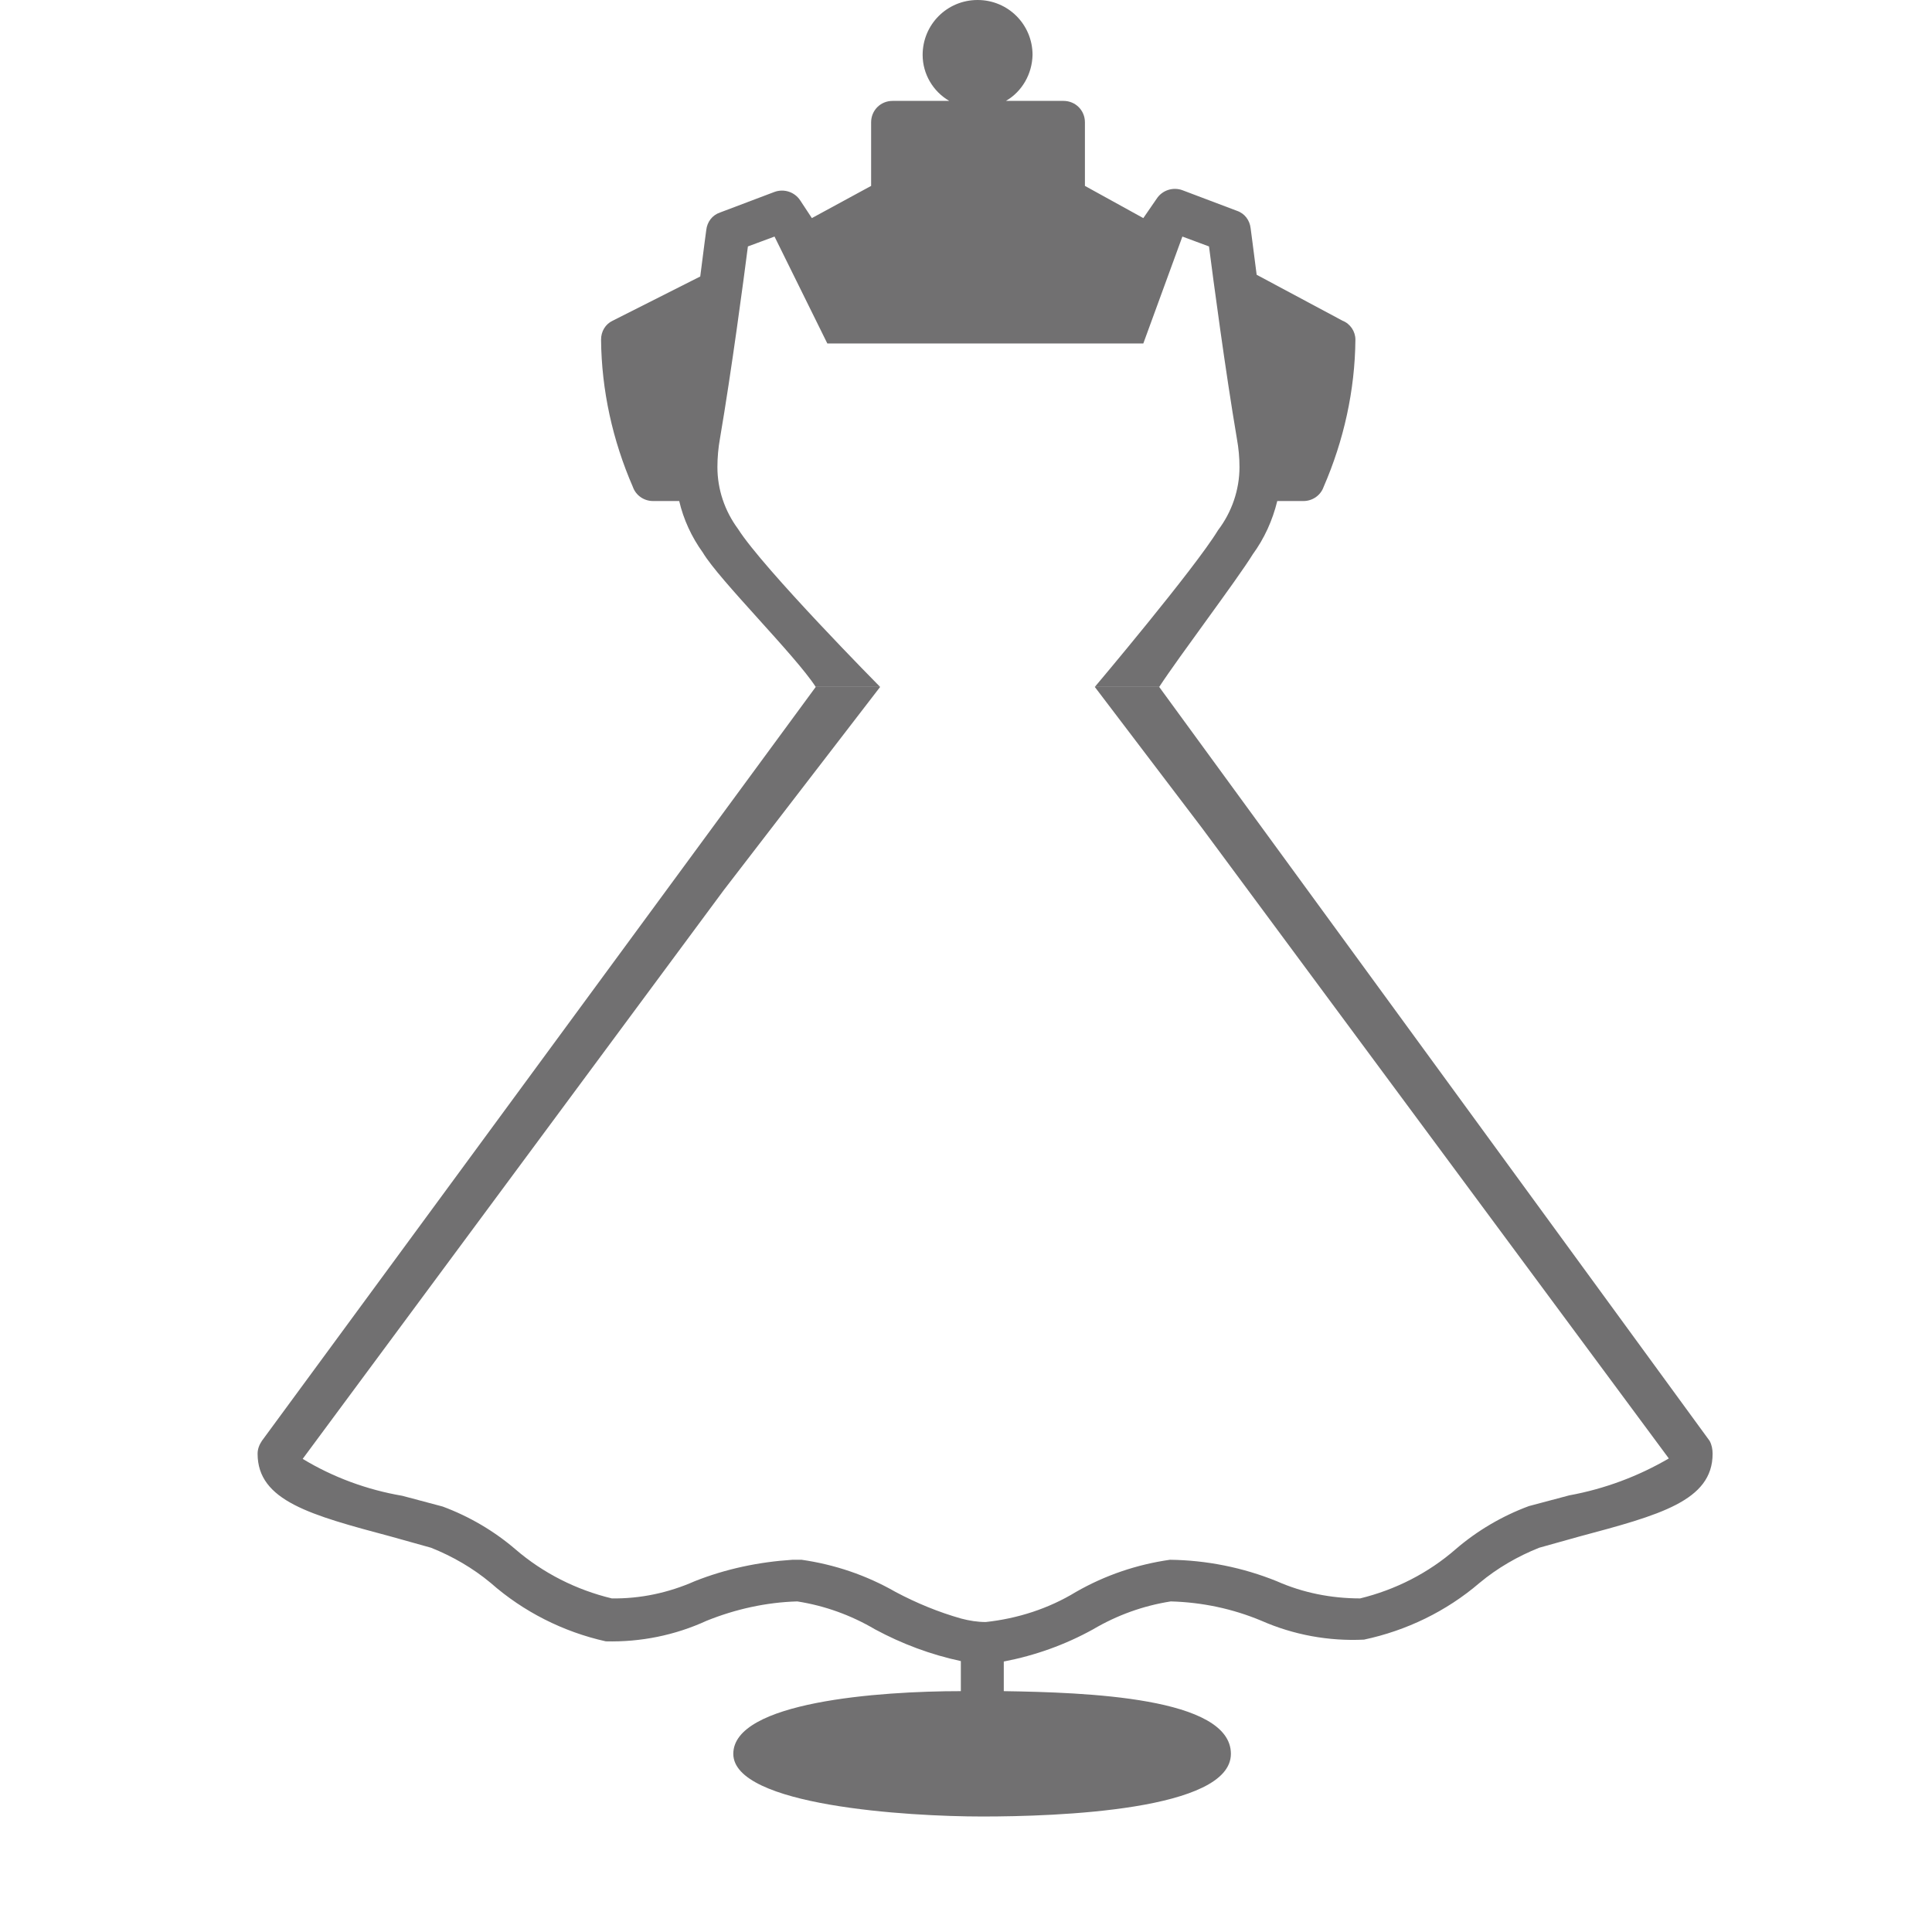 <svg width="45" height="45" viewBox="0 0 45 45" fill="none" xmlns="http://www.w3.org/2000/svg">
<path d="M39.82 33.56L27 16H25.5H20.5H19L6.1 33.56C6.04 33.65 6 33.75 6 33.86C6 34.96 7.24 35.29 9.11 35.79L10.04 36.05C10.54 36.25 11.01 36.52 11.43 36.87C12.19 37.54 13.12 38.01 14.11 38.23C14.92 38.25 15.72 38.09 16.46 37.75C17.13 37.48 17.85 37.32 18.57 37.3C19.21 37.4 19.82 37.62 20.38 37.95C21.01 38.29 21.68 38.54 22.38 38.69V39.39C20.47 39.39 17.08 39.64 17.08 40.85C17.08 42.06 21.14 42.31 22.88 42.31C24.62 42.31 28.67 42.17 28.67 40.85C28.67 39.53 25.29 39.42 23.38 39.39V38.7C24.11 38.56 24.81 38.31 25.46 37.95C26.02 37.62 26.63 37.4 27.27 37.3C28 37.32 28.71 37.47 29.38 37.75C30.13 38.08 30.95 38.23 31.77 38.19C32.76 37.98 33.69 37.53 34.46 36.87C34.88 36.52 35.35 36.25 35.85 36.05L36.78 35.79C38.65 35.29 39.89 34.96 39.89 33.86C39.89 33.76 39.87 33.65 39.82 33.56ZM36.55 34.83L35.61 35.08C34.99 35.31 34.41 35.65 33.91 36.08C33.27 36.64 32.5 37.03 31.68 37.23C31.01 37.23 30.35 37.1 29.74 36.83C28.95 36.51 28.1 36.34 27.25 36.33C26.48 36.44 25.74 36.69 25.06 37.08C24.42 37.47 23.7 37.7 22.96 37.78C22.77 37.78 22.58 37.75 22.39 37.7C21.86 37.55 21.35 37.34 20.86 37.08C20.18 36.69 19.44 36.44 18.67 36.33H18.46C17.68 36.38 16.91 36.54 16.18 36.83C15.57 37.1 14.91 37.24 14.25 37.23C13.42 37.03 12.65 36.64 12.01 36.09C11.51 35.66 10.93 35.32 10.31 35.09L9.37 34.84C8.55 34.7 7.76 34.41 7.05 33.98L16.86 20.73L20.5 16H25.5L28 19.29L38.87 33.97C38.15 34.39 37.37 34.68 36.55 34.83Z" fill="#717071"/>
<path d="M27 16C27.47 15.28 28.81 13.51 29.18 12.91C29.45 12.54 29.64 12.12 29.75 11.67H30.36C30.57 11.67 30.76 11.54 30.83 11.34C31.3 10.26 31.56 9.09 31.57 7.91C31.57 7.72 31.45 7.54 31.27 7.47L29.27 6.4C29.19 5.76 29.13 5.33 29.13 5.32C29.11 5.13 28.99 4.97 28.81 4.91L27.54 4.43C27.32 4.35 27.07 4.43 26.94 4.63L26.63 5.08L25.27 4.33V2.85C25.27 2.57 25.05 2.35 24.77 2.35H23.43C23.81 2.13 24.04 1.72 24.05 1.28C24.05 0.57 23.48 0 22.77 0C22.06 0 21.49 0.57 21.49 1.28C21.49 1.72 21.73 2.13 22.11 2.35H20.79C20.51 2.35 20.29 2.57 20.29 2.85V4.33L18.91 5.08L18.64 4.67C18.51 4.47 18.26 4.39 18.04 4.47L16.77 4.95C16.59 5.01 16.47 5.17 16.45 5.36C16.45 5.36 16.39 5.8 16.31 6.44L14.27 7.47C14.1 7.55 14 7.72 14 7.91C14.01 9.09 14.27 10.26 14.74 11.34C14.81 11.54 15 11.67 15.21 11.67H15.82C15.92 12.1 16.11 12.51 16.37 12.87C16.75 13.51 18.53 15.27 19 16H27ZM20.5 16C20.5 16 17.78 13.25 17.19 12.32C16.88 11.9 16.71 11.4 16.71 10.88C16.71 10.66 16.73 10.43 16.77 10.21C17.04 8.63 17.32 6.52 17.42 5.74L18.04 5.51L19.27 8H23H26.63L27.54 5.51L28.16 5.74C28.26 6.52 28.54 8.63 28.81 10.22C28.85 10.44 28.87 10.66 28.87 10.88C28.87 11.41 28.69 11.93 28.37 12.35C27.83 13.24 25.5 16 25.5 16H20.5Z" fill="#717071"/>
</svg>
